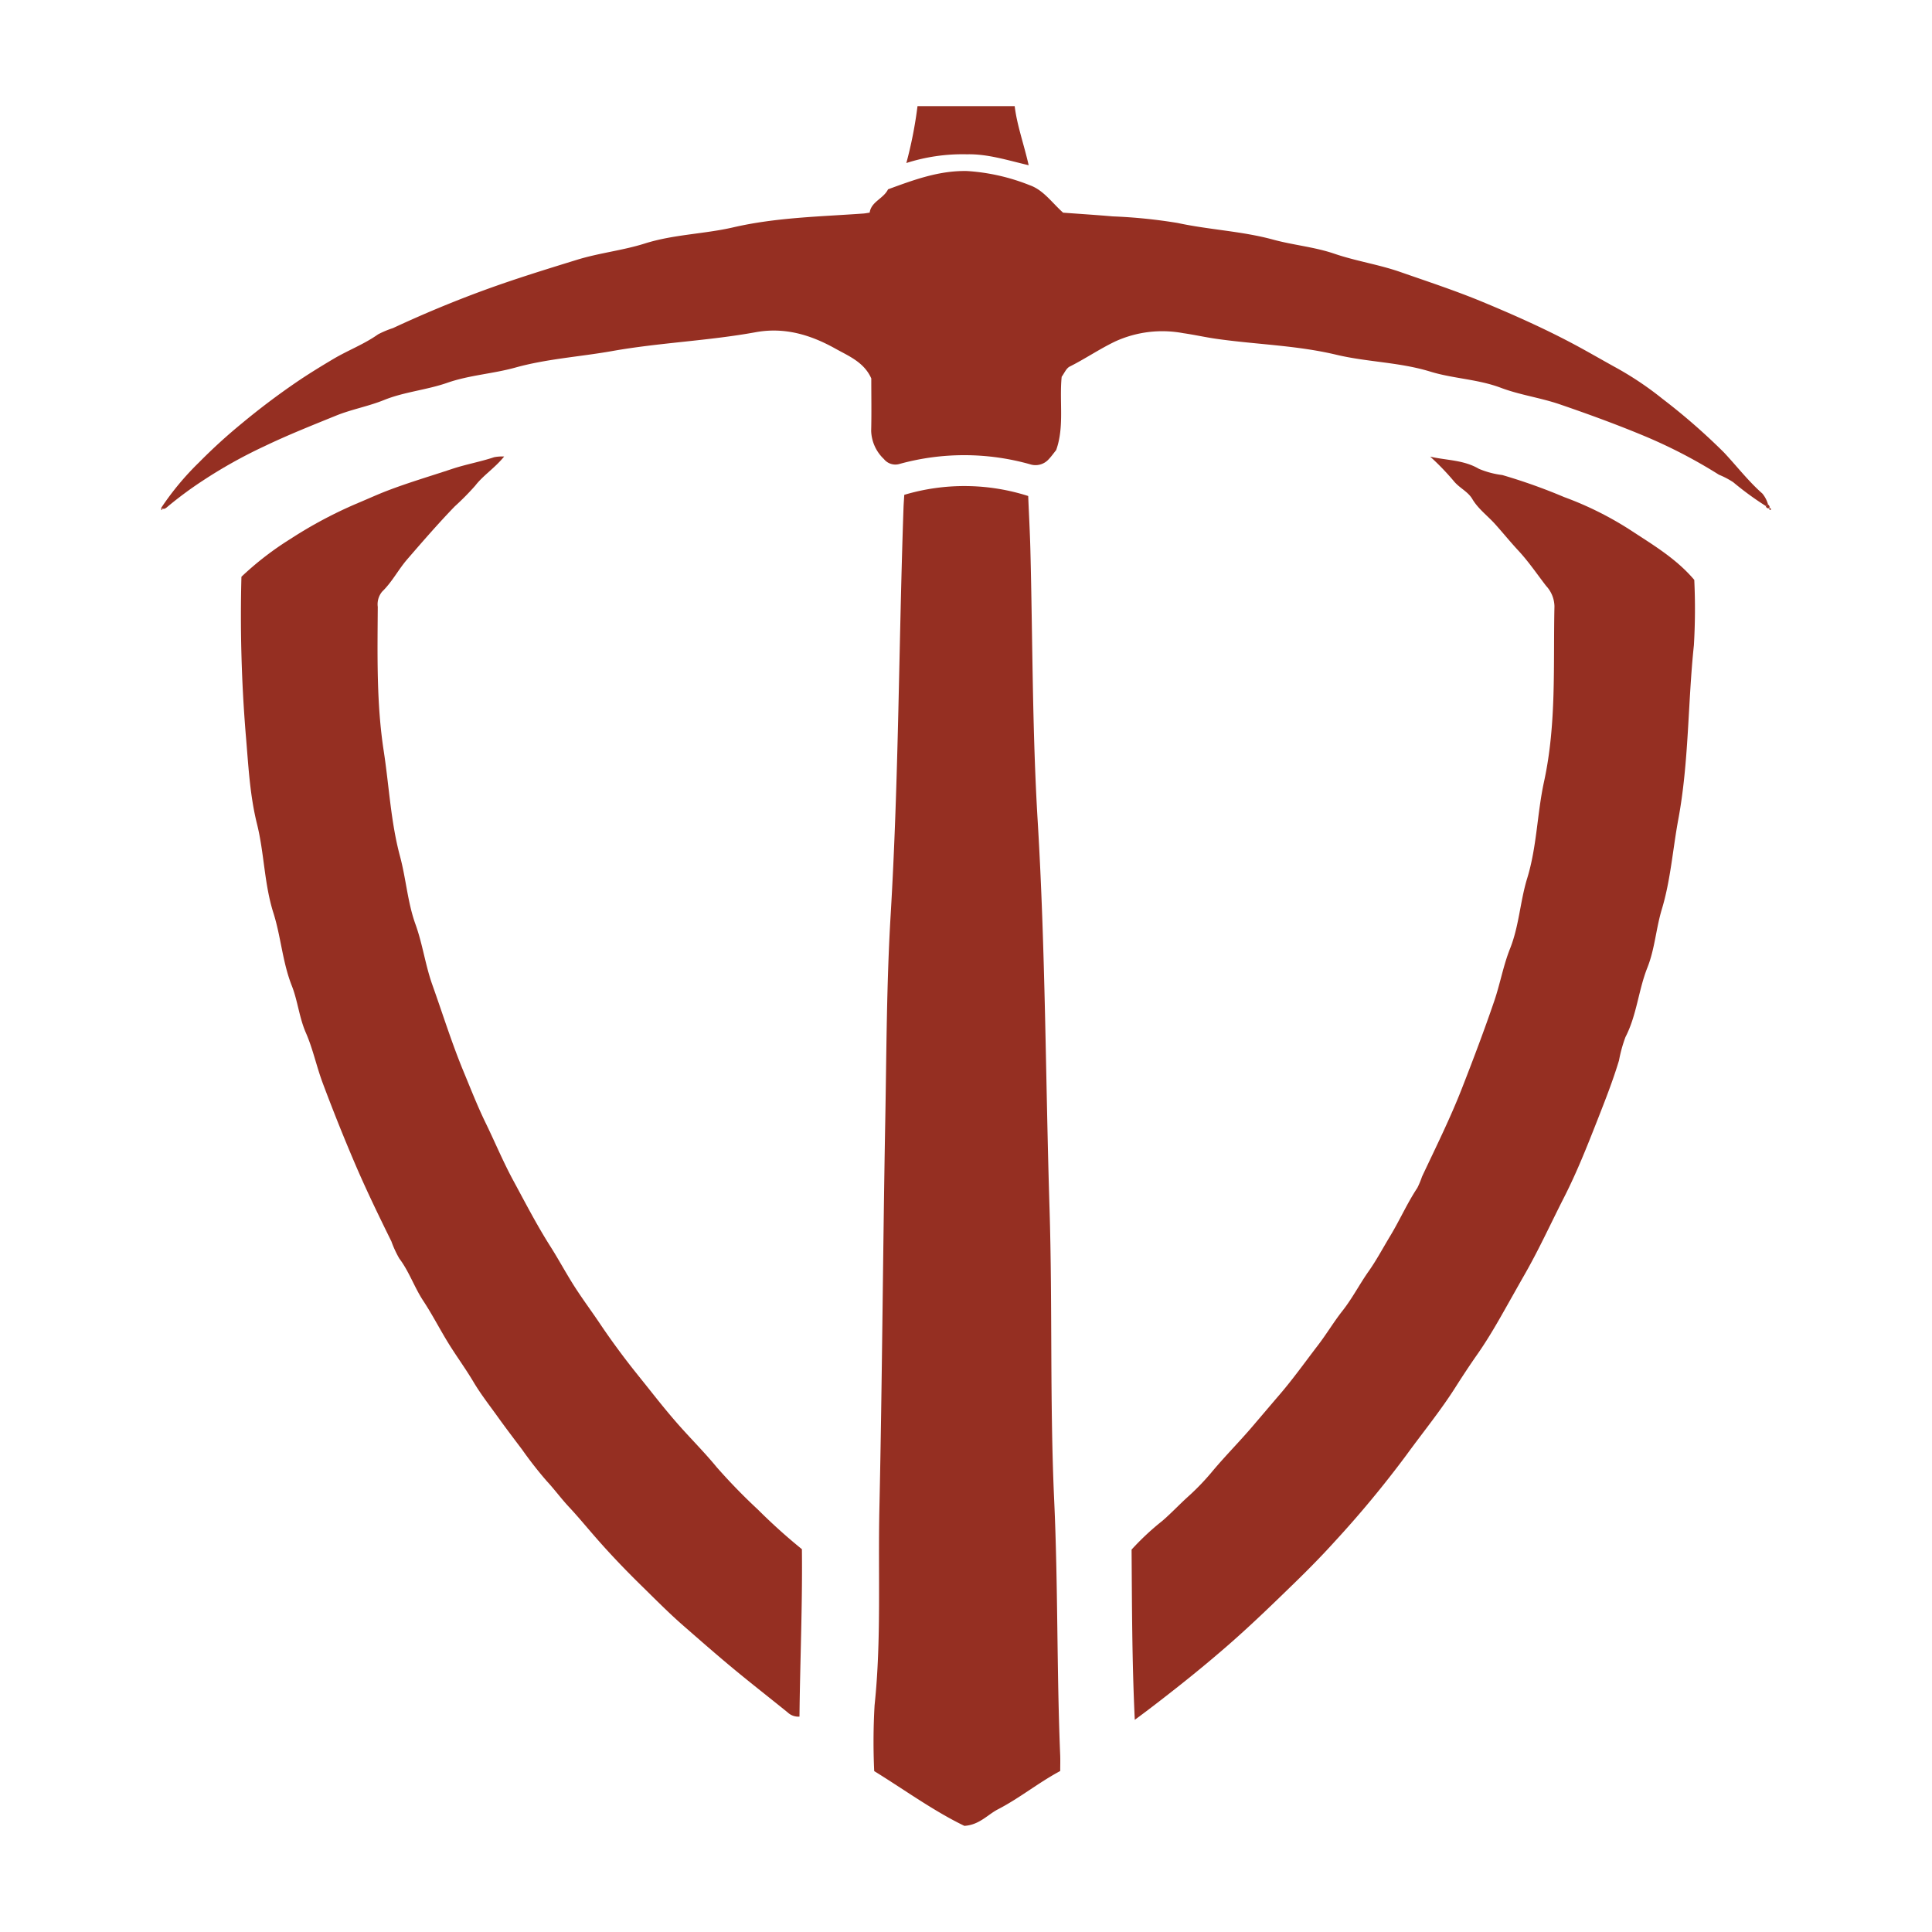 <svg id="Layer_1" data-name="Layer 1" xmlns="http://www.w3.org/2000/svg" viewBox="0 0 300 300"><path d="M140.416,76.838a32.586,32.586,0,0,1,19.243.181c.116,2.833.269,5.632.34,8.434.357,14.018.288,28.061,1.134,42.05,1.21,20.025,1.217,40.073,1.837,60.107.469,15.142.036,30.317.727,45.444.601,13.144.386,26.291.927,39.426.035.84.005,1.683.005,2.522-3.38,1.81-6.32,4.218-9.656,5.941-1.635.845-2.889,2.425-5.22,2.577-4.788-2.306-9.328-5.622-14.006-8.504a98.352,98.352,0,0,1,.056-10.204c1.072-10.168.528-20.362.749-30.54.436-20.079.543-40.165.911-60.246.195-10.637.201-21.296.835-31.904,1.259-21.078,1.262-42.184,2-63.271C140.319,78.223,140.371,77.596,140.416,76.838Z" fill="#952f22"/><path d="M222.079,70.905c2.501.591,5.173.487,7.558,1.891a13.633,13.633,0,0,0,3.638.968,87.585,87.585,0,0,1,9.603,3.421,51.861,51.861,0,0,1,10.288,5.123c3.454,2.271,7.091,4.401,9.92,7.736a95.355,95.355,0,0,1-.059,10.149c-.953,8.999-.763,18.116-2.418,27.018-.866,4.66-1.195,9.453-2.559,13.967-.909,3.009-1.09,6.173-2.243,9.069-1.398,3.513-1.643,7.368-3.4,10.775a21.332,21.332,0,0,0-1.008,3.641c-.958,3.178-2.182,6.28-3.388,9.353-1.576,4.014-3.179,8.059-5.14,11.903-2.021,3.962-3.862,8.015-6.076,11.893-1.251,2.191-2.501,4.44-3.751,6.631-1.123,1.969-2.323,3.975-3.653,5.871-1.169,1.667-2.307,3.398-3.409,5.132-2.307,3.63-5.036,6.967-7.563,10.445A164.797,164.797,0,0,1,207.174,239.459c-1.987,2.197-4.118,4.351-6.269,6.443-3.48,3.384-6.963,6.757-10.633,9.931q-3.557,3.076-7.249,5.994c-2.133,1.682-4.257,3.344-6.814,5.226-.437-9.185-.432-17.93-.497-26.433a40.434,40.434,0,0,1,4.784-4.466c1.343-1.162,2.575-2.471,3.876-3.658a38.091,38.091,0,0,0,3.701-3.809c2.037-2.463,4.313-4.737,6.396-7.175,1.423-1.667,2.843-3.344,4.265-5.001,2.101-2.45,3.957-5.064,5.912-7.611,1.337-1.742,2.468-3.651,3.815-5.358,1.533-1.944,2.647-4.136,4.063-6.14,1.216-1.721,2.236-3.648,3.346-5.482,1.48-2.446,2.631-5.077,4.213-7.468a13.481,13.481,0,0,0,.727-1.743c2.137-4.544,4.372-9.032,6.205-13.726,1.754-4.492,3.458-8.984,5.015-13.551.918-2.695,1.404-5.509,2.447-8.122,1.414-3.543,1.565-7.35,2.663-10.919,1.512-4.916,1.537-10.052,2.614-14.999,1.964-9.026,1.418-18.147,1.621-27.248a4.786,4.786,0,0,0-1.291-3.16c-1.416-1.841-2.725-3.773-4.306-5.477-1.236-1.332-2.384-2.745-3.592-4.095-1.177-1.316-2.651-2.379-3.565-3.925-.679-1.149-1.936-1.679-2.804-2.695A39.594,39.594,0,0,0,222.079,70.905Z" fill="#952f22"/><path d="M78.287,70.888c-1.474,1.814-3.234,2.897-4.499,4.533A41.691,41.691,0,0,1,70.608,78.638c-2.562,2.653-4.968,5.427-7.375,8.213-1.389,1.607-2.352,3.528-3.892,5.013a3.072,3.072,0,0,0-.681,2.367c-.047,7.471-.211,14.99.922,22.361.839,5.457,1.095,11.035,2.53,16.365.944,3.507,1.178,7.174,2.402,10.561,1.117,3.09,1.529,6.343,2.622,9.408,1.604,4.5,3.03,9.081,4.851,13.477,1.092,2.636,2.145,5.338,3.41,7.937,1.448,2.975,2.73,6.063,4.306,8.972,1.857,3.426,3.639,6.897,5.744,10.207,1.195,1.878,2.292,3.906,3.483,5.812,1.332,2.132,2.862,4.17,4.266,6.262,1.229,1.831,2.518,3.614,3.844,5.365,1.266,1.671,2.607,3.298,3.908,4.941,1.645,2.077,3.305,4.131,5.084,6.093,1.756,1.937,3.593,3.807,5.25,5.825a90.7,90.7,0,0,0,6.397,6.58,89.275,89.275,0,0,0,6.84,6.161c.1,8.707-.287,17.355-.377,25.997a2.407,2.407,0,0,1-1.84-.657c-2.804-2.27-5.649-4.485-8.428-6.789-2.639-2.187-5.212-4.446-7.791-6.698-2.257-1.971-4.361-4.11-6.503-6.208-2.498-2.448-4.913-4.972-7.203-7.604-1.344-1.544-2.672-3.152-4.051-4.626-1.2-1.283-2.252-2.731-3.449-4.015a60.962,60.962,0,0,1-3.803-4.866c-1.265-1.675-2.549-3.365-3.76-5.053-1.285-1.791-2.667-3.556-3.806-5.475-1.211-2.04-2.626-3.959-3.873-5.979-1.342-2.173-2.504-4.461-3.909-6.589-1.391-2.107-2.183-4.532-3.715-6.563a16.137,16.137,0,0,1-1.232-2.662c-1.945-3.946-3.863-7.894-5.601-11.946-1.79-4.173-3.461-8.368-5.055-12.617-.974-2.596-1.529-5.329-2.622-7.826-1.047-2.395-1.264-4.97-2.191-7.319-1.45-3.672-1.684-7.613-2.854-11.301-1.436-4.527-1.417-9.269-2.543-13.792-1.161-4.66-1.352-9.383-1.767-14.098a227.546,227.546,0,0,1-.656-24.315,47.685,47.685,0,0,1,7.632-5.885A67.394,67.394,0,0,1,55.623,78.094c1.504-.629,2.987-1.311,4.521-1.899,3.299-1.265,6.681-2.257,10.019-3.369,2.174-.724,4.412-1.114,6.568-1.832A6.503,6.503,0,0,1,78.287,70.888Z" fill="#952f22"/><path d="M274.201,78.577a47.463,47.463,0,0,1-5.066-3.699,12.946,12.946,0,0,0-2.22-1.164,78.786,78.786,0,0,0-11.331-5.908c-4.396-1.842-8.845-3.465-13.35-5.011-3.037-1.043-6.218-1.459-9.177-2.577-3.571-1.349-7.393-1.417-10.958-2.514-4.788-1.473-9.793-1.474-14.584-2.617-6.176-1.474-12.483-1.589-18.705-2.484-1.695-.244-3.38-.629-5.096-.872a17.594,17.594,0,0,0-10.551,1.293c-2.441,1.171-4.655,2.69-7.057,3.896-.55.276-.849,1.054-1.249,1.583-.383,3.859.443,7.763-.857,11.387-.39.483-.748.997-1.177,1.442a2.744,2.744,0,0,1-2.897.754,37.733,37.733,0,0,0-20.199-.059,2.277,2.277,0,0,1-2.471-.743,6.3,6.3,0,0,1-1.982-4.375c.068-2.746.018-5.495.018-8.147-1.112-2.523-3.529-3.483-5.55-4.614-3.781-2.116-7.845-3.393-12.396-2.563-7.369,1.344-14.904,1.616-22.263,2.923-5.014.89-10.151,1.204-15.039,2.563-3.506.975-7.165,1.175-10.57,2.363-3.234,1.128-6.699,1.411-9.826,2.675-2.462.995-5.057,1.449-7.486,2.437-3.747,1.524-7.515,3.018-11.156,4.771a74.854,74.854,0,0,0-9.508,5.312,59.079,59.079,0,0,0-5.421,4.003c-.304.261-.637.6-1.078.19l.046.022a43.423,43.423,0,0,1,5.867-7.05,85.187,85.187,0,0,1,6.62-6.035q4.093-3.401,8.458-6.388c1.857-1.267,3.805-2.461,5.756-3.62,2.28-1.355,4.782-2.29,6.962-3.834a14.469,14.469,0,0,1,2.307-.967c4.676-2.179,9.418-4.159,14.277-5.933,4.734-1.728,9.516-3.201,14.321-4.683,3.476-1.072,7.084-1.438,10.504-2.521,4.504-1.425,9.219-1.465,13.746-2.511,6.674-1.542,13.454-1.659,20.215-2.146.279-.02.555-.079.963-.139.238-1.719,2.136-2.147,2.856-3.621,3.967-1.454,7.917-2.935,12.284-2.838a31.49,31.49,0,0,1,9.691,2.192c2.129.743,3.401,2.645,5.204,4.273,2.401.178,5.064.348,7.721.578A81.004,81.004,0,0,1,182.868,34.624c4.92,1.062,9.997,1.266,14.821,2.583,3.157.862,6.436,1.138,9.503,2.188,3.362,1.151,6.889,1.669,10.212,2.828,4.279,1.492,8.607,2.914,12.778,4.644,4.658,1.932,9.292,3.991,13.78,6.356,2.25,1.186,4.459,2.473,6.674,3.701a50.381,50.381,0,0,1,7.503,4.997,97.705,97.705,0,0,1,9.535,8.315c1.995,2.122,3.788,4.463,5.986,6.403a4.572,4.572,0,0,1,.868,1.652Z" fill="#952f22"/><path d="M140.736,25.315a64.664,64.664,0,0,0,1.734-8.836h15.09c.352,2.946,1.401,5.804,2.173,9.178-3.364-.793-6.387-1.769-9.588-1.697A28.582,28.582,0,0,0,140.736,25.315Z" fill="#952f22"/><path d="M274.528,78.291c.154.201.398.383.142.671l.034-.046a.396.396,0,0,1-.503-.339Z" fill="#952f22"/><path d="M25,78.819c.216.117.329.243.045.406.001-.128.001-.256.001-.385Z" fill="#952f22"/><path d="M274.67,78.962c.214-.152.307-.068.331.172-.267.144-.26-.067-.296-.219Z" fill="#952f22"/></svg>